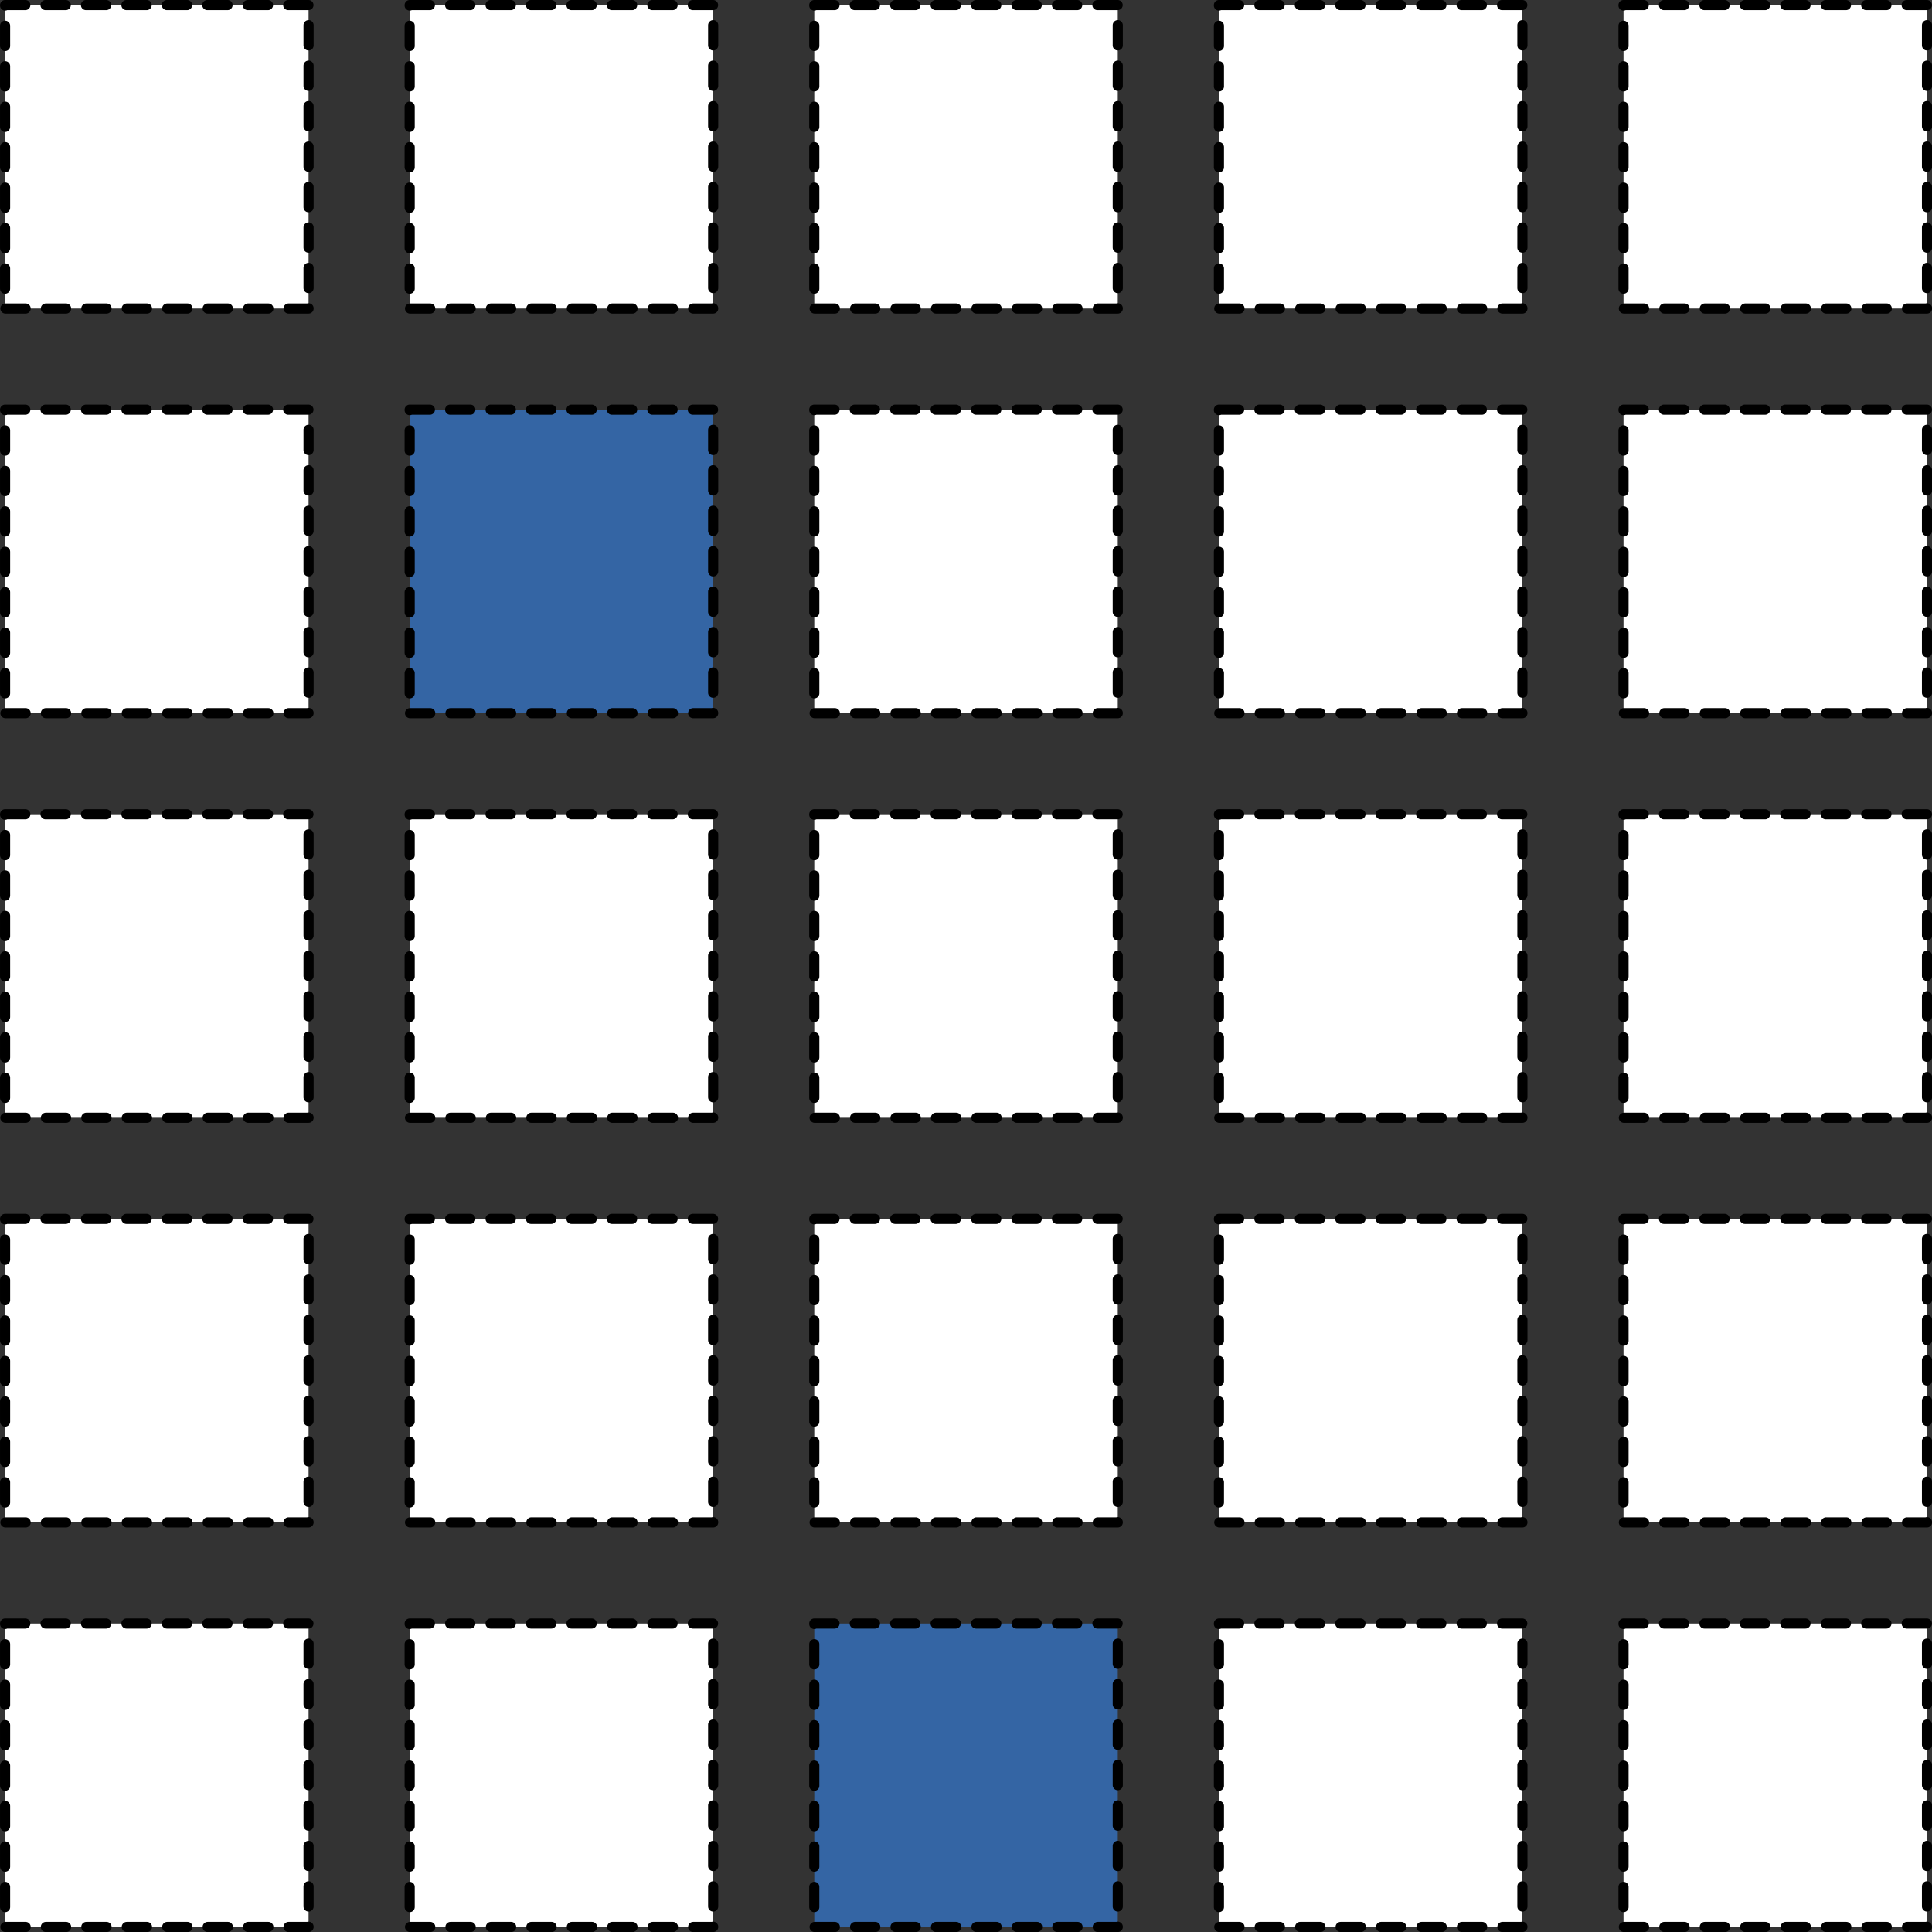 <?xml version="1.0"?>

<!-- Created with Inkscape (http://www.inkscape.org/) --> <svg xmlns:dc="http://purl.org/dc/elements/1.1/" xmlns:cc="http://creativecommons.org/ns#" xmlns:rdf="http://www.w3.org/1999/02/22-rdf-syntax-ns#" xmlns:svg="http://www.w3.org/2000/svg" xmlns="http://www.w3.org/2000/svg" xmlns:sodipodi="http://sodipodi.sourceforge.net/DTD/sodipodi-0.dtd" xmlns:inkscape="http://www.inkscape.org/namespaces/inkscape" width="50.535" height="50.535" viewBox="0 0 50.535 50.535" version="1.1" id="svg6647" inkscape:version="0.92.3 (2405546, 2018-03-11)" sodipodi:docname="gb1.svg"><rect x="0" y="0" width="50.535" height="50.535" fill="#333333" stroke="none"/> <defs id="defs6641"></defs> <sodipodi:namedview id="base" pagecolor="#ffffff" bordercolor="#666666" borderopacity="1.0" inkscape:pageopacity="0.0" inkscape:pageshadow="2" inkscape:zoom="0.35" inkscape:cx="-373.07141" inkscape:cy="-344.49998" inkscape:document-units="mm" inkscape:current-layer="layer1" showgrid="false" fit-margin-top="0" fit-margin-left="0" fit-margin-right="0" fit-margin-bottom="0" inkscape:window-width="1920" inkscape:window-height="1012" inkscape:window-x="0" inkscape:window-y="0" inkscape:window-maximized="1"></sodipodi:namedview>  <g inkscape:label="Calque 1" inkscape:groupmode="layer" id="layer1" transform="translate(-6.482,-7.149)"> <rect style="opacity:1;fill:#ffffff;fill-opacity:1;stroke:#000000;stroke-width:0.265;stroke-linecap:round;stroke-linejoin:round;stroke-miterlimit:4;stroke-dasharray:0.529, 0.529;stroke-dashoffset:0;stroke-opacity:1" id="rect819" width="7.938" height="7.938" x="6.615" y="7.281"></rect> <rect style="opacity:1;fill:#ffffff;fill-opacity:1;stroke:#000000;stroke-width:0.265;stroke-linecap:round;stroke-linejoin:round;stroke-miterlimit:4;stroke-dasharray:0.529, 0.529;stroke-dashoffset:0;stroke-opacity:1" id="rect819-5" width="7.938" height="7.938" x="17.198" y="7.281"></rect> <rect style="opacity:1;fill:#ffffff;fill-opacity:1;stroke:#000000;stroke-width:0.265;stroke-linecap:round;stroke-linejoin:round;stroke-miterlimit:4;stroke-dasharray:0.529, 0.529;stroke-dashoffset:0;stroke-opacity:1" id="rect819-5-4" width="7.938" height="7.938" x="27.781" y="7.281"></rect> <rect style="opacity:1;fill:#ffffff;fill-opacity:1;stroke:#000000;stroke-width:0.265;stroke-linecap:round;stroke-linejoin:round;stroke-miterlimit:4;stroke-dasharray:0.529, 0.529;stroke-dashoffset:0;stroke-opacity:1" id="rect819-5-0" width="7.938" height="7.938" x="38.365" y="7.281"></rect> <rect style="opacity:1;fill:#ffffff;fill-opacity:1;stroke:#000000;stroke-width:0.265;stroke-linecap:round;stroke-linejoin:round;stroke-miterlimit:4;stroke-dasharray:0.529, 0.529;stroke-dashoffset:0;stroke-opacity:1" id="rect819-5-5" width="7.938" height="7.938" x="48.948" y="7.281"></rect> <rect style="opacity:1;fill:#ffffff;fill-opacity:1;stroke:#000000;stroke-width:0.265;stroke-linecap:round;stroke-linejoin:round;stroke-miterlimit:4;stroke-dasharray:0.529, 0.529;stroke-dashoffset:0;stroke-opacity:1" id="rect819-7" width="7.938" height="7.938" x="6.615" y="17.865"></rect> <rect style="opacity:1;fill:#ffffff;fill-opacity:1;stroke:#000000;stroke-width:0.265;stroke-linecap:round;stroke-linejoin:round;stroke-miterlimit:4;stroke-dasharray:0.529, 0.529;stroke-dashoffset:0;stroke-opacity:1" id="rect819-7-5" width="7.938" height="7.938" x="6.615" y="28.448"></rect> <rect style="opacity:1;fill:#ffffff;fill-opacity:1;stroke:#000000;stroke-width:0.265;stroke-linecap:round;stroke-linejoin:round;stroke-miterlimit:4;stroke-dasharray:0.529, 0.529;stroke-dashoffset:0;stroke-opacity:1" id="rect819-4" width="7.938" height="7.938" x="6.615" y="39.031"></rect> <rect style="opacity:1;fill:#ffffff;fill-opacity:1;stroke:#000000;stroke-width:0.265;stroke-linecap:round;stroke-linejoin:round;stroke-miterlimit:4;stroke-dasharray:0.529, 0.529;stroke-dashoffset:0;stroke-opacity:1" id="rect819-7-8" width="7.938" height="7.938" x="6.615" y="49.615"></rect> <rect style="opacity:1;fill:#3465a4;fill-opacity:1;stroke:#000000;stroke-width:0.265;stroke-linecap:round;stroke-linejoin:round;stroke-miterlimit:4;stroke-dasharray:0.529, 0.529;stroke-dashoffset:0;stroke-opacity:1" id="rect819-7-6" width="7.938" height="7.938" x="17.198" y="17.865"></rect> <rect style="opacity:1;fill:#ffffff;fill-opacity:1;stroke:#000000;stroke-width:0.265;stroke-linecap:round;stroke-linejoin:round;stroke-miterlimit:4;stroke-dasharray:0.529, 0.529;stroke-dashoffset:0;stroke-opacity:1" id="rect819-7-5-8" width="7.938" height="7.938" x="17.198" y="28.448"></rect> <rect style="opacity:1;fill:#ffffff;fill-opacity:1;stroke:#000000;stroke-width:0.265;stroke-linecap:round;stroke-linejoin:round;stroke-miterlimit:4;stroke-dasharray:0.529, 0.529;stroke-dashoffset:0;stroke-opacity:1" id="rect819-4-0" width="7.938" height="7.938" x="17.198" y="39.031"></rect> <rect style="opacity:1;fill:#ffffff;fill-opacity:1;stroke:#000000;stroke-width:0.265;stroke-linecap:round;stroke-linejoin:round;stroke-miterlimit:4;stroke-dasharray:0.529, 0.529;stroke-dashoffset:0;stroke-opacity:1" id="rect819-7-8-2" width="7.938" height="7.938" x="17.198" y="49.615"></rect> <rect style="opacity:1;fill:#ffffff;fill-opacity:1;stroke:#000000;stroke-width:0.265;stroke-linecap:round;stroke-linejoin:round;stroke-miterlimit:4;stroke-dasharray:0.529, 0.529;stroke-dashoffset:0;stroke-opacity:1" id="rect819-7-0" width="7.938" height="7.938" x="27.781" y="17.865"></rect> <rect style="opacity:1;fill:#ffffff;fill-opacity:1;stroke:#000000;stroke-width:0.265;stroke-linecap:round;stroke-linejoin:round;stroke-miterlimit:4;stroke-dasharray:0.529, 0.529;stroke-dashoffset:0;stroke-opacity:1" id="rect819-7-5-85" width="7.938" height="7.938" x="27.781" y="28.448"></rect> <rect style="opacity:1;fill:#ffffff;fill-opacity:1;stroke:#000000;stroke-width:0.265;stroke-linecap:round;stroke-linejoin:round;stroke-miterlimit:4;stroke-dasharray:0.529, 0.529;stroke-dashoffset:0;stroke-opacity:1" id="rect819-4-06" width="7.938" height="7.938" x="27.781" y="39.031"></rect> <rect style="opacity:1;fill:#3465a4;fill-opacity:1;stroke:#000000;stroke-width:0.265;stroke-linecap:round;stroke-linejoin:round;stroke-miterlimit:4;stroke-dasharray:0.529, 0.529;stroke-dashoffset:0;stroke-opacity:1" id="rect819-7-8-4" width="7.938" height="7.938" x="27.781" y="49.615"></rect> <rect style="opacity:1;fill:#ffffff;fill-opacity:1;stroke:#000000;stroke-width:0.265;stroke-linecap:round;stroke-linejoin:round;stroke-miterlimit:4;stroke-dasharray:0.529, 0.529;stroke-dashoffset:0;stroke-opacity:1" id="rect819-7-84" width="7.938" height="7.938" x="38.365" y="17.865"></rect> <rect style="opacity:1;fill:#ffffff;fill-opacity:1;stroke:#000000;stroke-width:0.265;stroke-linecap:round;stroke-linejoin:round;stroke-miterlimit:4;stroke-dasharray:0.529, 0.529;stroke-dashoffset:0;stroke-opacity:1" id="rect819-7-5-7" width="7.938" height="7.938" x="38.365" y="28.448"></rect> <rect style="opacity:1;fill:#ffffff;fill-opacity:1;stroke:#000000;stroke-width:0.265;stroke-linecap:round;stroke-linejoin:round;stroke-miterlimit:4;stroke-dasharray:0.529, 0.529;stroke-dashoffset:0;stroke-opacity:1" id="rect819-4-24" width="7.938" height="7.938" x="38.365" y="39.031"></rect> <rect style="opacity:1;fill:#ffffff;fill-opacity:1;stroke:#000000;stroke-width:0.265;stroke-linecap:round;stroke-linejoin:round;stroke-miterlimit:4;stroke-dasharray:0.529, 0.529;stroke-dashoffset:0;stroke-opacity:1" id="rect819-7-8-0" width="7.938" height="7.938" x="38.365" y="49.615"></rect> <rect style="opacity:1;fill:#ffffff;fill-opacity:1;stroke:#000000;stroke-width:0.265;stroke-linecap:round;stroke-linejoin:round;stroke-miterlimit:4;stroke-dasharray:0.529, 0.529;stroke-dashoffset:0;stroke-opacity:1" id="rect819-7-1" width="7.938" height="7.938" x="48.948" y="17.865"></rect> <rect style="opacity:1;fill:#ffffff;fill-opacity:1;stroke:#000000;stroke-width:0.265;stroke-linecap:round;stroke-linejoin:round;stroke-miterlimit:4;stroke-dasharray:0.529, 0.529;stroke-dashoffset:0;stroke-opacity:1" id="rect819-7-5-3" width="7.938" height="7.938" x="48.948" y="28.448"></rect> <rect style="opacity:1;fill:#ffffff;fill-opacity:1;stroke:#000000;stroke-width:0.265;stroke-linecap:round;stroke-linejoin:round;stroke-miterlimit:4;stroke-dasharray:0.529, 0.529;stroke-dashoffset:0;stroke-opacity:1" id="rect819-4-1" width="7.938" height="7.938" x="48.948" y="39.031"></rect> <rect style="opacity:1;fill:#ffffff;fill-opacity:1;stroke:#000000;stroke-width:0.265;stroke-linecap:round;stroke-linejoin:round;stroke-miterlimit:4;stroke-dasharray:0.529, 0.529;stroke-dashoffset:0;stroke-opacity:1" id="rect819-7-8-1" width="7.938" height="7.938" x="48.948" y="49.615"></rect> </g>
</svg>
